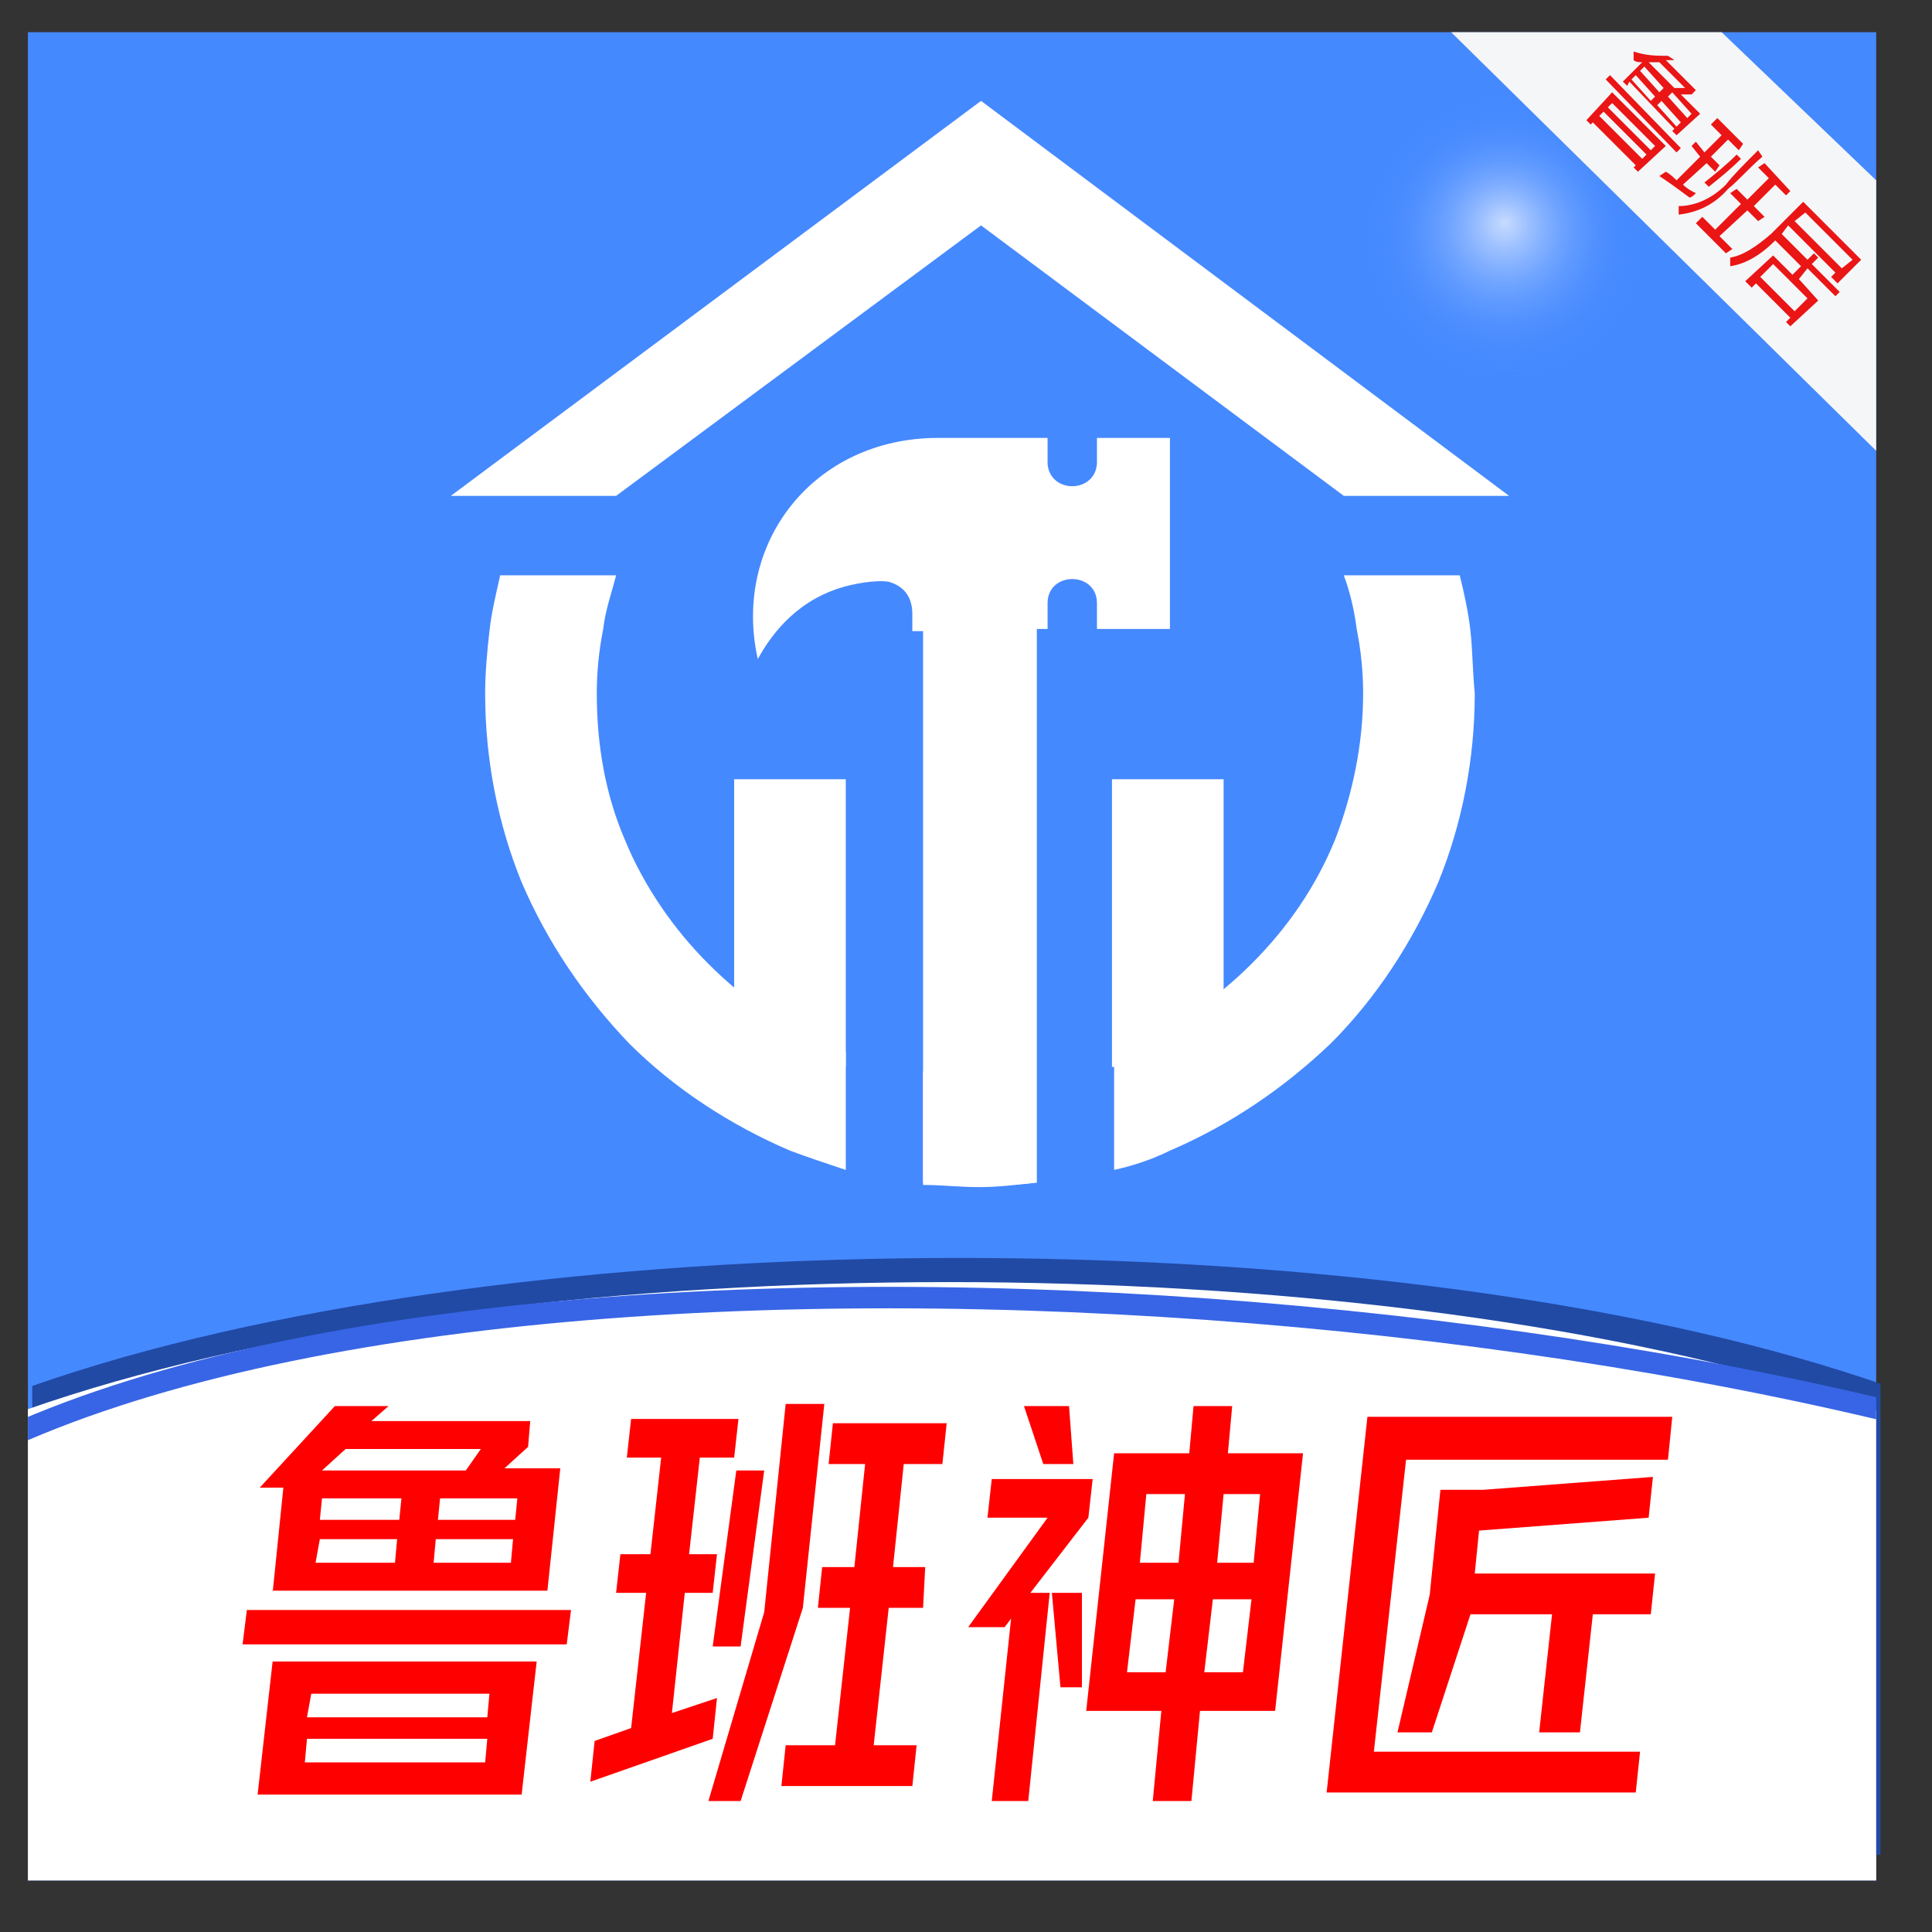 <?xml version="1.0" encoding="utf-8"?>
<!-- Generator: Adobe Illustrator 25.0.0, SVG Export Plug-In . SVG Version: 6.00 Build 0)  -->
<svg version="1.1" id="图层_1" xmlns="http://www.w3.org/2000/svg" xmlns:xlink="http://www.w3.org/1999/xlink" x="0px" y="0px"
	 viewBox="0 0 90 90" style="enable-background:new 0 0 90 90;" xml:space="preserve">
<rect x="0" y="0" width="90" height="90" fill="#333333" stroke="none"/>
<style type="text/css">
	.st0{fill:#4589FF;}
	.st1{fill-rule:evenodd;clip-rule:evenodd;fill:url(#SVGID_2_);}
	.st2{fill-rule:evenodd;clip-rule:evenodd;fill:#FFFFFF;}
	.st3{clip-path:url(#SVGID_4_);fill:#214AA5;}
	.st4{clip-path:url(#SVGID_5_);fill:#FFFFFF;}
	.st5{clip-path:url(#SVGID_5_);fill:none;stroke:#3865E5;stroke-miterlimit:10;}
	.st6{fill:#F5F6F7;}
	.st7{fill:#EA1515;}
	.st8{fill:#FF0000;}
</style>
<rect x="1.3" y="1.5" class="st0" width="86.1" height="86.1"/>
<radialGradient id="SVGID_2_" cx="25.045" cy="-269.892" r="6.474" fx="25.8" fy="-269.899" gradientTransform="matrix(7.107128e-02 -0.998 0.998 7.107128e-02 337.614 55.305)" gradientUnits="userSpaceOnUse">
	<stop  offset="0" style="stop-color:#FFFFFF;stop-opacity:0.7"/>
	<stop  offset="5.472362e-02" style="stop-color:#E7EFFF;stop-opacity:0.716"/>
	<stop  offset="0.164" style="stop-color:#BCD4FF;stop-opacity:0.749"/>
	<stop  offset="0.278" style="stop-color:#97BDFF;stop-opacity:0.783"/>
	<stop  offset="0.397" style="stop-color:#79AAFF;stop-opacity:0.819"/>
	<stop  offset="0.522" style="stop-color:#629CFF;stop-opacity:0.857"/>
	<stop  offset="0.656" style="stop-color:#5291FF;stop-opacity:0.897"/>
	<stop  offset="0.806" style="stop-color:#488BFF;stop-opacity:0.942"/>
	<stop  offset="1" style="stop-color:#4589FF"/>
</radialGradient>
<circle class="st1" cx="70.2" cy="11.1" r="6.5"/>
<g>
	<path class="st2" d="M48.2,55.1c-0.9,0.1-1.7,0.2-2.6,0.2c-0.9,0-1.7-0.1-2.6-0.1V29.4h-0.5l0-0.8c0-0.8-0.4-1.3-1.1-1.5
		c-0.6-0.1-1.7,0.1-2.3,0.3c-2.2,0.7-3.3,2.4-3.8,3.3c-1.2-5.4,2.6-10.3,8.4-10.3h5.1v1.2l0,0c0.1,1.4,2.2,1.4,2.3,0l0,0v-1.2h3.4
		v8.9h-3.4v-1.2c0-1.5-2.3-1.5-2.3,0c0,0.5,0,0.7,0,1.2h-0.5V55.1z"/>
	<path class="st2" d="M68.5,29.4c-0.1-0.9-0.3-1.8-0.5-2.6h-5.4c0.3,0.8,0.5,1.7,0.6,2.5c0.2,1,0.3,2,0.3,3c0,2.4-0.5,4.7-1.3,6.8
		c-0.9,2.2-2.2,4.1-3.9,5.8c-1.6,1.6-3.6,3-5.8,3.9c-0.2,0.1-0.4,0.2-0.6,0.2v5.5c0.9-0.2,1.8-0.5,2.6-0.9c2.8-1.2,5.3-2.9,7.5-5
		c2.1-2.1,3.8-4.7,5-7.5c1.1-2.7,1.7-5.7,1.7-8.8C68.6,31.3,68.6,30.3,68.5,29.4L68.5,29.4z M48.2,49.9c-0.8,0.1-1.7,0.2-2.6,0.2
		c-0.9,0-1.8-0.1-2.6-0.2v5.2c0.9,0.1,1.7,0.1,2.6,0.1c0.9,0,1.7,0,2.6-0.1V49.9L48.2,49.9z M39.4,49c-0.2-0.1-0.4-0.2-0.6-0.2
		c-2.2-0.9-4.1-2.2-5.8-3.9c-1.6-1.6-3-3.6-3.9-5.8c-0.9-2.1-1.3-4.4-1.3-6.8c0-1,0.1-2,0.3-3c0.1-0.9,0.4-1.7,0.6-2.5h-5.4
		c-0.2,0.9-0.4,1.7-0.5,2.6c-0.1,0.9-0.2,1.9-0.2,2.9c0,3.1,0.6,6.1,1.7,8.8c1.2,2.8,2.9,5.3,5,7.5c2.1,2.1,4.7,3.8,7.5,5
		c0.8,0.3,1.7,0.6,2.6,0.9V49z"/>
	<rect x="34.2" y="36.3" class="st2" width="5.2" height="13.4"/>
	<rect x="51.8" y="36.3" class="st2" width="5.2" height="13.4"/>
	<polygon class="st2" points="21,23.1 45.7,4.7 70.3,23.1 62.6,23.1 45.7,10.5 28.7,23.1 	"/>
</g>
<g>
	<defs>
		<rect id="SVGID_1_" x="1.5" y="55.3" width="86.1" height="31.1"/>
	</defs>
	<clipPath id="SVGID_4_">
		<use xlink:href="#SVGID_1_"  style="overflow:visible;"/>
	</clipPath>
	<path class="st3" d="M104,79.6c1,28-119.6,28-118.6,0C-15.6,51.6,105,51.6,104,79.6z"/>
</g>
<g>
	<defs>
		<path id="SVGID_3_" d="M87.4,87.6H1.3c0-7.2,0-14.4,0-21.6c0-3.2,0-6.3,0-9.5c28.7,0,57.4,0,86.1,0V87.6z"/>
	</defs>
	<clipPath id="SVGID_5_">
		<use xlink:href="#SVGID_3_"  style="overflow:visible;"/>
	</clipPath>
	<path class="st4" d="M103.8,80.8c-0.5,28-117.3,28-118.6,0C-16.1,52.7,104.3,52.7,103.8,80.8z"/>
	<path class="st5" d="M111,74.2c-23.5-14-90-19.8-114.2-5.4"/>
</g>
<polygon class="st6" points="87.4,21 67.6,1.5 80.2,1.5 87.4,8.4 "/>
<g>
	<path class="st7" d="M75.1,4.3l2.5,2.5L76.3,8l-0.2-0.2l0.1-0.1l-2-2l-0.1,0.1l-0.2-0.2L75.1,4.3z M74.5,5.4l2,2l0.2-0.2l-2-2
		L74.5,5.4z M75,3.5l3.3,3.4l-0.2,0.2l-3.3-3.4L75,3.5z M77.1,6.8l-2-2L74.9,5l2,2L77.1,6.8z M76.1,2.4c0.6,0.2,1.1,0.2,1.6,0.2
		L78,2.8c-0.1,0-0.2,0-0.4,0L79,4.2l-0.2,0.2l-0.5,0l0.9,0.9l-1.1,1l-0.2-0.2L78,6l-2.1-2.2L75.8,4l-0.2-0.2l0.9-0.9
		c-0.1,0-0.3,0-0.4-0.1C76.1,2.6,76.1,2.5,76.1,2.4z M76,3.7l0.9,1l0.2-0.2l-0.9-1L76,3.7z M76.4,3.3l0.9,1l0.2-0.2l-0.9-1L76.4,3.3
		z M76.8,2.9L78,4.1l0.5,0l-1.2-1.2C77.1,2.9,76.9,2.9,76.8,2.9z M77.2,4.9l0.9,1l0.2-0.2l-0.9-1L77.2,4.9z M78.8,5.3l-0.9-1
		l-0.2,0.2l0.9,1L78.8,5.3z"/>
	<path class="st7" d="M77.6,8c0.2,0.1,0.4,0.3,0.5,0.4l1.1-1.1l-0.4-0.5L79,6.6l0.4,0.5l0.8-0.8l-0.5-0.5l0.3-0.3l1.2,1.2L81,7
		l-0.5-0.5l-0.8,0.8l0.4,0.4L79.9,8l-0.4-0.4l-1.1,1C78.6,8.8,78.8,8.9,79,9c-0.1,0.1-0.2,0.2-0.3,0.2c-0.4-0.3-0.8-0.6-1.4-1
		L77.6,8z M81.9,7l0.2,0.3c-0.6,0.5-1.1,1.1-1.6,1.5C79.8,9.6,79,9.9,78.2,10c0-0.1,0-0.3,0-0.4c0.7,0,1.5-0.3,2.2-1
		C80.7,8.2,81.2,7.7,81.9,7z M79.3,10.1l0.6,0.6l1.2-1.2l-0.5-0.5l0.3-0.2l0.5,0.5l1-1l-0.5-0.5l0.3-0.2l1.2,1.3l-0.2,0.2l-0.5-0.5
		l-1,1l0.5,0.5l-0.3,0.2l-0.5-0.5L80.1,11l0.6,0.6l-0.3,0.2L79,10.4L79.3,10.1z M80.9,7.2l0.2,0.2c-0.5,0.5-1,0.9-1.5,1.3
		c-0.1-0.1-0.2-0.2-0.2-0.2C79.9,8.1,80.4,7.7,80.9,7.2z"/>
	<path class="st7" d="M84.7,12l-0.3,0.3l1.3,1.3l-0.2,0.2l-1.3-1.3L83.8,13l0.9,1l-1.3,1.2L83.2,15l0.2-0.2l-1.6-1.6l-0.2,0.2
		l-0.3-0.3l1.3-1.2l0.9,0.9l0.4-0.4l-1.2-1.2c-0.7,0.7-1.4,1.1-2.1,1.2c0-0.1,0-0.3,0-0.4c0.6-0.1,1.2-0.5,1.9-1.1l1.5-1.5l2.7,2.7
		l-1.1,1.1l-0.3-0.3l0.2-0.2l-2.2-2.2L83,10.9l1.2,1.2l0.3-0.3L84.7,12z M84.2,13.9l-1.6-1.6L82,12.9l1.6,1.6L84.2,13.9z M86.3,12.1
		l-2.2-2.2l-0.5,0.4l2.2,2.2L86.3,12.1z"/>
</g>
<g>
	<path class="st8" d="M11.5,75h15.1l-0.2,1.6H11.3L11.5,75z M12,83.6l0.7-6.2H25l-0.7,6.2H12z M12.7,74.2l0.5-4.9h-1.1l3.5-3.8h2.5
		l-0.8,0.7h7.4l-0.1,1.2l-1.1,1h2.6l-0.6,5.7H12.7z M14.3,81l-0.1,1.1h8.4l0.1-1.1H14.3z M14.5,78.9L14.3,80h8.4l0.1-1.1H14.5z
		 M18.4,72.8l0.1-1.1h-3.6l-0.2,1.1H18.4z M22.4,67.5h-6.3l-1.1,1h6.7L22.4,67.5z M18.6,70.8l0.1-1h-3.7l-0.1,1H18.6z M23.8,72.8
		l0.1-1.1h-3.6l-0.1,1.1H23.8z M24.1,69.8h-3.6l-0.1,1H24L24.1,69.8z"/>
	<path class="st8" d="M27.5,83l0.2-1.9l1.7-0.6l0.7-6.3h-1.4l0.2-1.8h1.4l0.5-4.5h-1.6l0.2-1.8h5l-0.2,1.8h-1.6l-0.5,4.5h1.3
		l-0.2,1.8h-1.3l-0.6,5.6l2.1-0.7l-0.2,1.9L27.5,83z M33,83.9l2.6-8.8l1-9.7h1.8l-1,9.5l-2.9,9H33z M33.2,76.7l1.1-8.2h1.3l-1.1,8.2
		H33.2z M36.4,83.2l0.2-1.9h2.3l0.7-6.4h-1.5l0.2-1.9h1.5l0.5-4.8h-1.7l0.2-1.9h5.3l-0.2,1.9h-1.8L41.6,73h1.5L43,74.9h-1.6
		l-0.7,6.4h2l-0.2,1.9H36.4z"/>
	<path class="st8" d="M50.7,70.7l-2.7,3.5h0.9l-1,9.7h-1.7l0.9-8.5l-0.3,0.4h-1.7l3.7-5.1H46l0.2-1.8h4.7L50.7,70.7z M50,68.2h-1.4
		l-0.9-2.7h2.1L50,68.2z M49.4,78.6L49,74.2h1.4v4.4H49.4z M57.2,67.7h3.5l-1.3,12h-3.5l-0.4,4.2h-1.8l0.4-4.2h-3.5l1.3-12h3.5
		l0.2-2.2h1.8L57.2,67.7z M54.3,77.9l0.4-3.4h-1.8l-0.4,3.4H54.3z M54.9,72.8l0.3-3.2h-1.8l-0.3,3.2H54.9z M57.9,77.9l0.4-3.4h-1.8
		l-0.4,3.4H57.9z M58.4,72.8l0.3-3.2H57l-0.3,3.2H58.4z"/>
	<path class="st8" d="M63.7,66h14.2L77.7,68H65.5L64,81.6h12.4l-0.2,1.9H61.8L63.7,66z M66.6,74.3l0.5-4.9h2l7.9-0.6l-0.2,1.9
		l-7.9,0.6l-0.2,2h8.4l-0.2,1.9h-2.7l-0.6,5.5h-1.9l0.6-5.5h-3.8l-1.8,5.5h-1.6L66.6,74.3z"/>
</g>
</svg>

